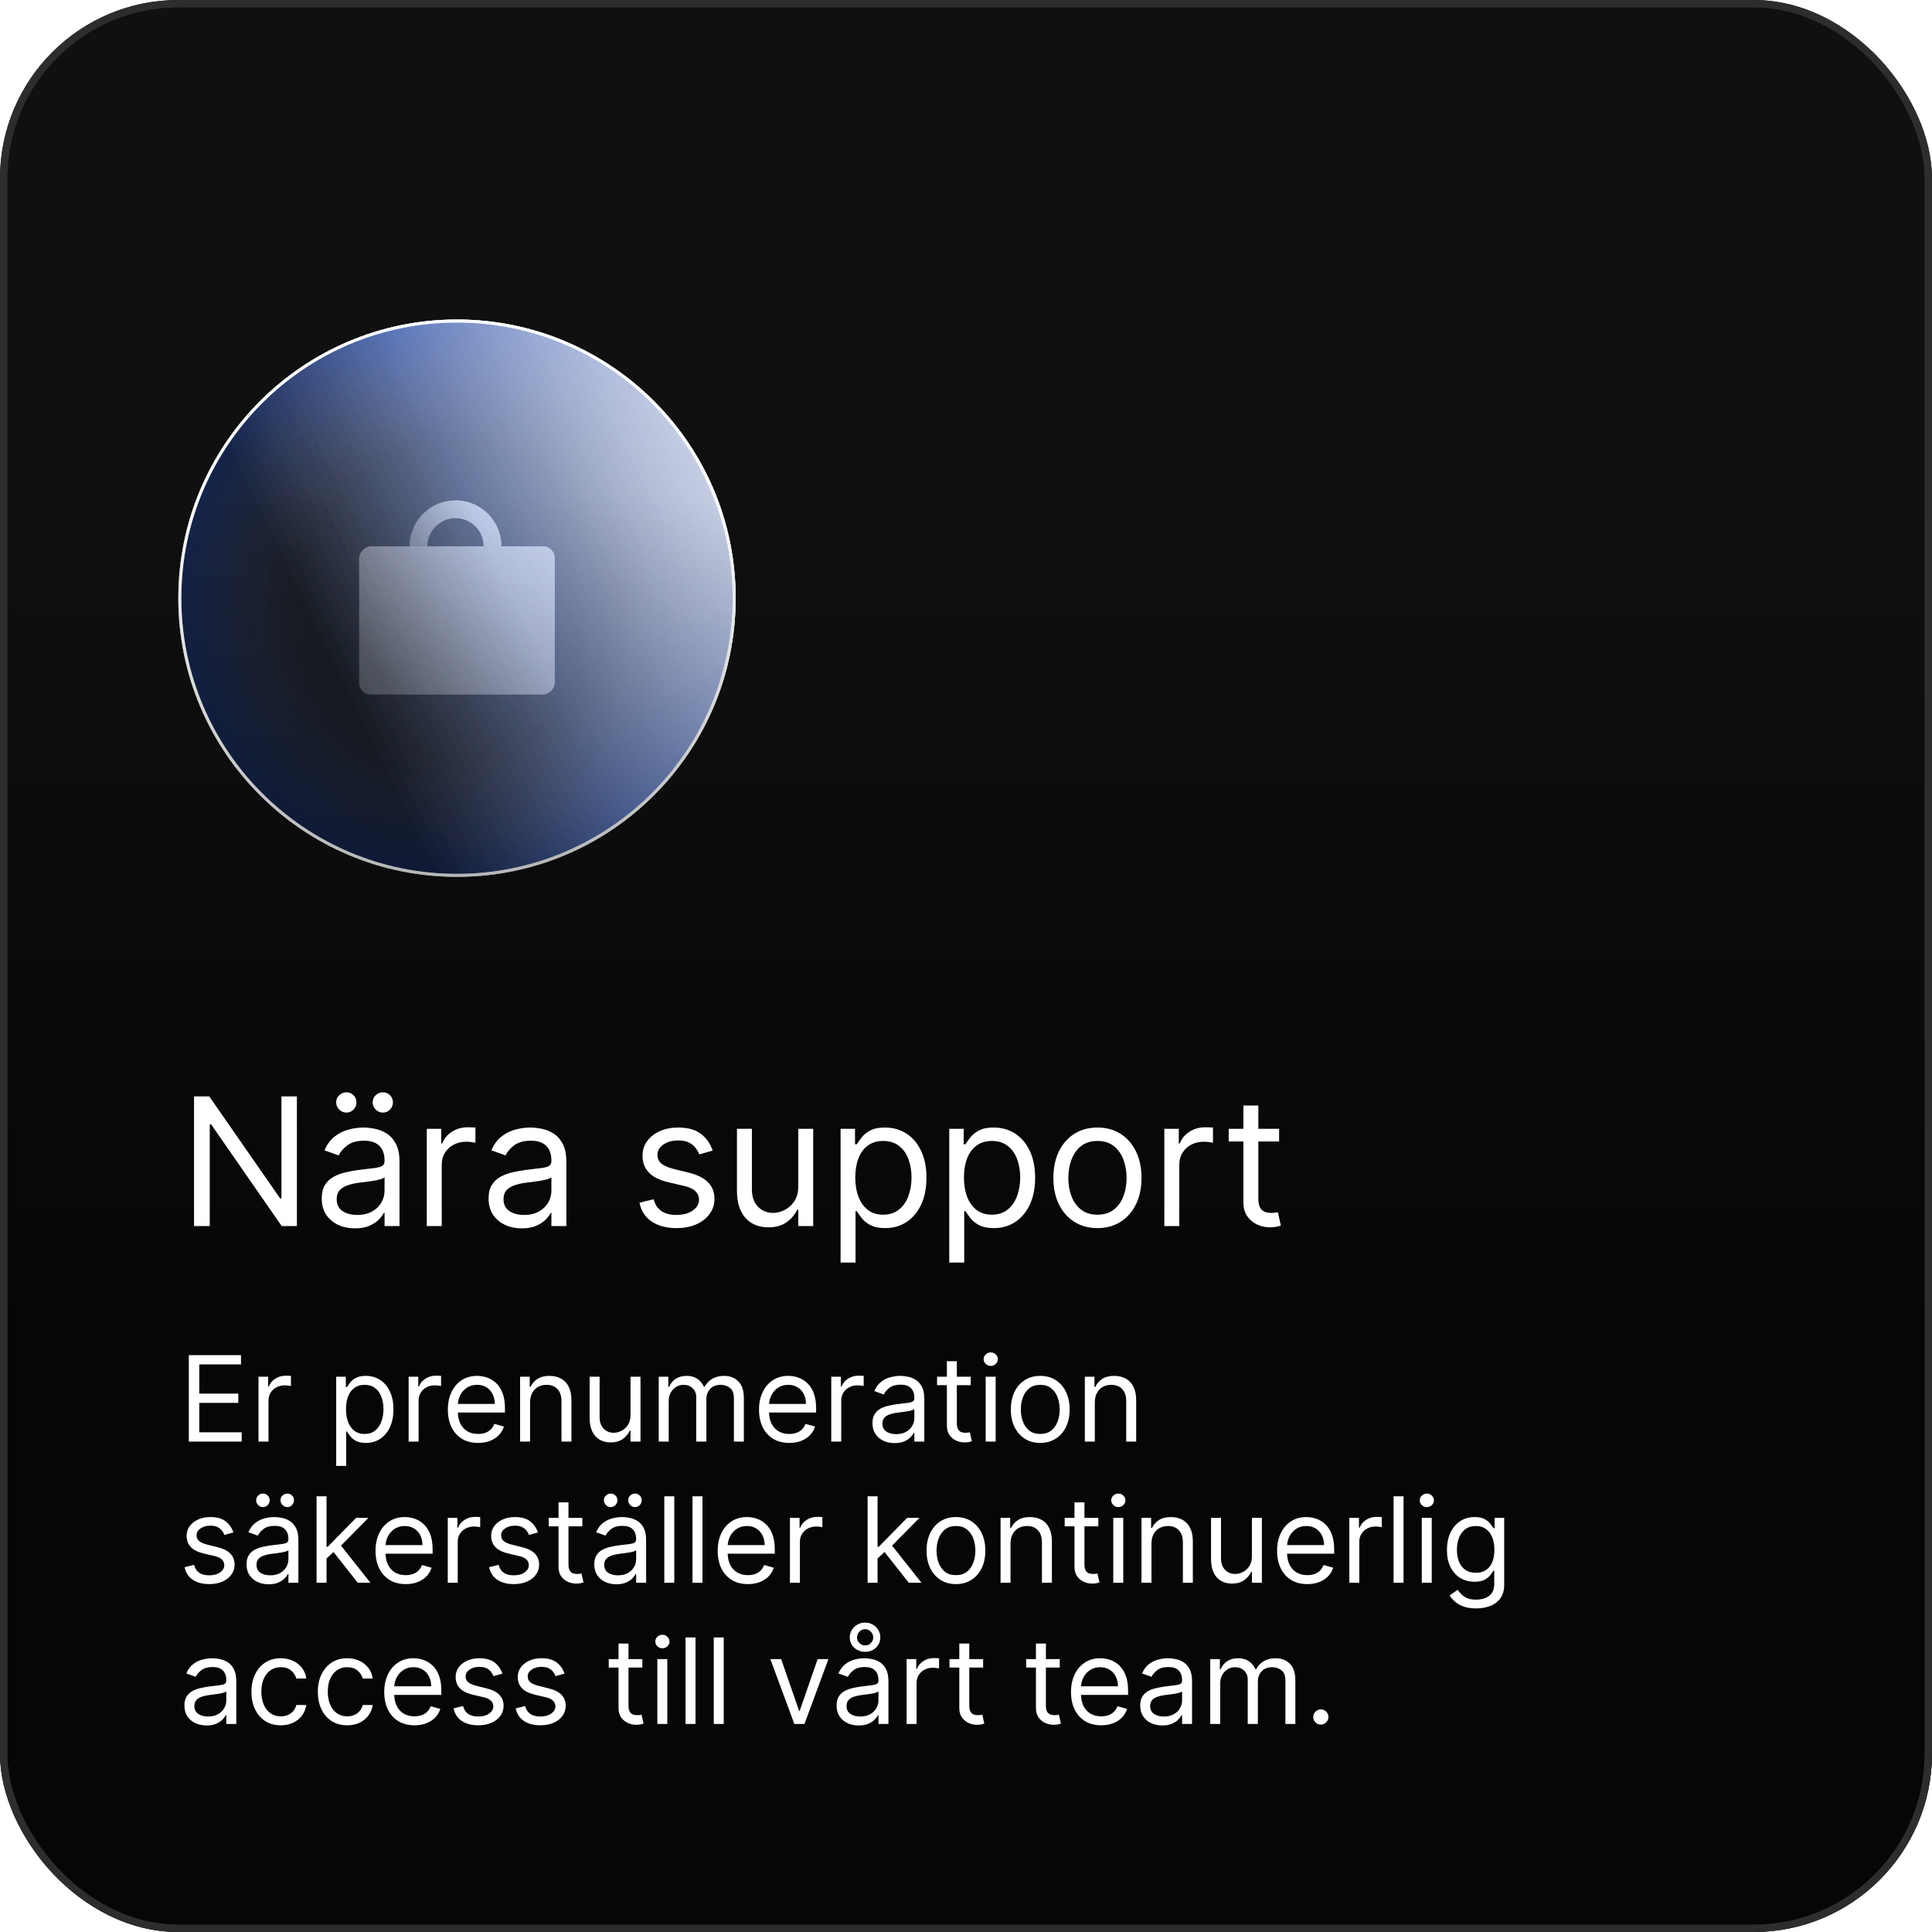<?xml version="1.0" encoding="UTF-8" standalone="no"?>
<svg width="260" height="260" viewBox="0 0 260 260" fill="none" xmlns="http://www.w3.org/2000/svg">
<g clip-path="url(#clip0_202_326)">
<rect width="260" height="260" rx="24" fill="#101010"/>
<rect x="74.665" y="73.519" width="19.947" height="26.33" rx="1.596" transform="rotate(90 74.665 73.519)" fill="url(#paint0_linear_202_326)"/>
<path d="M55.117 73.519L55.125 73.2C55.291 69.933 57.992 67.335 61.3 67.335L61.619 67.343C64.781 67.503 67.316 70.039 67.476 73.2L67.484 73.519L65.091 73.519C65.091 71.426 63.394 69.729 61.3 69.729C59.208 69.729 57.511 71.426 57.511 73.519L55.117 73.519Z" fill="url(#paint1_linear_202_326)"/>
<circle cx="61.5" cy="80.5" r="37.5" fill="url(#paint2_radial_202_326)"/>
<circle cx="61.5" cy="80.5" r="37.5" fill="url(#paint3_linear_202_326)"/>
<circle cx="61.5" cy="80.5" r="37.5" fill="url(#paint4_linear_202_326)"/>
<circle cx="61.5" cy="80.5" r="37.5" fill="url(#paint5_linear_202_326)"/>
<g filter="url(#filter0_f_202_326)">
<circle cx="61.5" cy="80.5" r="37.3" stroke="white" stroke-width="0.399"/>
</g>
<rect x="74.665" y="73.519" width="19.947" height="26.33" rx="1.596" transform="rotate(90 74.665 73.519)" fill="url(#paint6_linear_202_326)"/>
<path d="M55.117 73.519L55.125 73.2C55.291 69.933 57.992 67.335 61.3 67.335L61.619 67.343C64.781 67.503 67.316 70.039 67.476 73.2L67.484 73.519L65.091 73.519C65.091 71.426 63.394 69.729 61.3 69.729C59.208 69.729 57.511 71.426 57.511 73.519L55.117 73.519Z" fill="url(#paint7_linear_202_326)"/>
<circle cx="61.5" cy="80.5" r="37.5" fill="url(#paint8_radial_202_326)"/>
<circle cx="61.5" cy="80.5" r="37.5" fill="url(#paint9_linear_202_326)"/>
<circle cx="61.5" cy="80.5" r="37.5" fill="url(#paint10_linear_202_326)"/>
<circle cx="61.5" cy="80.5" r="37.5" fill="url(#paint11_linear_202_326)"/>
<g filter="url(#filter1_f_202_326)">
<circle cx="61.5" cy="80.5" r="37.3" stroke="white" stroke-width="0.399"/>
</g>
<rect width="260" height="260" fill="url(#paint12_linear_202_326)" fill-opacity="0.9"/>
<path d="M39.955 147.545V165H37.909L28.398 151.295H28.227V165H26.114V147.545H28.159L37.705 161.284H37.875V147.545H39.955ZM47.764 165.307C46.934 165.307 46.181 165.151 45.505 164.838C44.829 164.52 44.292 164.062 43.894 163.466C43.496 162.864 43.298 162.136 43.298 161.284C43.298 160.534 43.445 159.926 43.741 159.46C44.036 158.989 44.431 158.619 44.925 158.352C45.42 158.085 45.965 157.886 46.562 157.756C47.164 157.619 47.769 157.511 48.377 157.432C49.173 157.33 49.818 157.253 50.312 157.202C50.812 157.145 51.175 157.051 51.403 156.92C51.636 156.79 51.752 156.562 51.752 156.239V156.17C51.752 155.33 51.522 154.676 51.062 154.21C50.607 153.744 49.917 153.511 48.991 153.511C48.031 153.511 47.278 153.722 46.732 154.142C46.187 154.562 45.803 155.011 45.582 155.489L43.673 154.807C44.014 154.011 44.468 153.392 45.036 152.949C45.61 152.5 46.235 152.187 46.911 152.011C47.593 151.83 48.264 151.739 48.923 151.739C49.343 151.739 49.826 151.79 50.371 151.892C50.923 151.989 51.454 152.19 51.965 152.497C52.482 152.804 52.911 153.267 53.252 153.886C53.593 154.506 53.764 155.335 53.764 156.375V165H51.752V163.227H51.65C51.514 163.511 51.286 163.815 50.968 164.139C50.65 164.463 50.227 164.739 49.698 164.966C49.17 165.193 48.525 165.307 47.764 165.307ZM48.07 163.5C48.866 163.5 49.536 163.344 50.082 163.031C50.633 162.719 51.048 162.315 51.326 161.821C51.61 161.327 51.752 160.807 51.752 160.261V158.42C51.667 158.523 51.479 158.616 51.19 158.702C50.906 158.781 50.576 158.852 50.201 158.915C49.832 158.972 49.471 159.023 49.119 159.068C48.772 159.108 48.491 159.142 48.275 159.17C47.752 159.239 47.264 159.349 46.809 159.503C46.36 159.651 45.996 159.875 45.718 160.176C45.445 160.472 45.309 160.875 45.309 161.386C45.309 162.085 45.568 162.614 46.084 162.972C46.607 163.324 47.269 163.5 48.07 163.5ZM46.604 149.727C46.246 149.727 45.928 149.591 45.65 149.318C45.377 149.04 45.241 148.722 45.241 148.364C45.241 147.972 45.377 147.648 45.65 147.392C45.928 147.131 46.246 147 46.604 147C46.996 147 47.32 147.131 47.576 147.392C47.837 147.648 47.968 147.972 47.968 148.364C47.968 148.722 47.837 149.04 47.576 149.318C47.32 149.591 46.996 149.727 46.604 149.727ZM51.514 149.727C51.156 149.727 50.837 149.591 50.559 149.318C50.286 149.04 50.15 148.722 50.15 148.364C50.15 147.972 50.286 147.648 50.559 147.392C50.837 147.131 51.156 147 51.514 147C51.906 147 52.229 147.131 52.485 147.392C52.746 147.648 52.877 147.972 52.877 148.364C52.877 148.722 52.746 149.04 52.485 149.318C52.229 149.591 51.906 149.727 51.514 149.727ZM57.435 165V151.909H59.378V153.886H59.514C59.753 153.239 60.185 152.713 60.81 152.31C61.435 151.906 62.139 151.705 62.923 151.705C63.071 151.705 63.256 151.707 63.477 151.713C63.699 151.719 63.867 151.727 63.98 151.739V153.784C63.912 153.767 63.756 153.741 63.511 153.707C63.273 153.668 63.02 153.648 62.753 153.648C62.117 153.648 61.548 153.781 61.048 154.048C60.554 154.31 60.162 154.673 59.872 155.139C59.588 155.599 59.446 156.125 59.446 156.716V165H57.435ZM70.217 165.307C69.387 165.307 68.634 165.151 67.958 164.838C67.282 164.52 66.745 164.062 66.347 163.466C65.95 162.864 65.751 162.136 65.751 161.284C65.751 160.534 65.898 159.926 66.194 159.46C66.489 158.989 66.884 158.619 67.379 158.352C67.873 158.085 68.418 157.886 69.015 157.756C69.617 157.619 70.222 157.511 70.83 157.432C71.626 157.33 72.271 157.253 72.765 157.202C73.265 157.145 73.629 157.051 73.856 156.92C74.089 156.79 74.205 156.562 74.205 156.239V156.17C74.205 155.33 73.975 154.676 73.515 154.21C73.06 153.744 72.37 153.511 71.444 153.511C70.484 153.511 69.731 153.722 69.185 154.142C68.64 154.562 68.256 155.011 68.035 155.489L66.126 154.807C66.467 154.011 66.921 153.392 67.489 152.949C68.063 152.5 68.688 152.187 69.364 152.011C70.046 151.83 70.717 151.739 71.376 151.739C71.796 151.739 72.279 151.79 72.825 151.892C73.376 151.989 73.907 152.19 74.418 152.497C74.935 152.804 75.364 153.267 75.705 153.886C76.046 154.506 76.217 155.335 76.217 156.375V165H74.205V163.227H74.103C73.967 163.511 73.739 163.815 73.421 164.139C73.103 164.463 72.68 164.739 72.151 164.966C71.623 165.193 70.978 165.307 70.217 165.307ZM70.523 163.5C71.319 163.5 71.989 163.344 72.535 163.031C73.086 162.719 73.501 162.315 73.779 161.821C74.063 161.327 74.205 160.807 74.205 160.261V158.42C74.12 158.523 73.933 158.616 73.643 158.702C73.359 158.781 73.029 158.852 72.654 158.915C72.285 158.972 71.924 159.023 71.572 159.068C71.225 159.108 70.944 159.142 70.728 159.17C70.205 159.239 69.717 159.349 69.262 159.503C68.813 159.651 68.45 159.875 68.171 160.176C67.898 160.472 67.762 160.875 67.762 161.386C67.762 162.085 68.021 162.614 68.538 162.972C69.06 163.324 69.722 163.5 70.523 163.5ZM95.91 154.841L94.104 155.352C93.99 155.051 93.822 154.759 93.601 154.474C93.385 154.185 93.09 153.946 92.715 153.759C92.34 153.571 91.859 153.477 91.274 153.477C90.473 153.477 89.805 153.662 89.271 154.031C88.743 154.395 88.479 154.858 88.479 155.42C88.479 155.92 88.66 156.315 89.024 156.605C89.388 156.895 89.956 157.136 90.729 157.33L92.672 157.807C93.842 158.091 94.715 158.526 95.288 159.111C95.862 159.69 96.149 160.437 96.149 161.352C96.149 162.102 95.933 162.773 95.501 163.364C95.075 163.955 94.479 164.42 93.712 164.761C92.945 165.102 92.053 165.273 91.035 165.273C89.7 165.273 88.595 164.983 87.72 164.403C86.845 163.824 86.291 162.977 86.058 161.864L87.967 161.386C88.149 162.091 88.493 162.619 88.999 162.972C89.51 163.324 90.178 163.5 91.001 163.5C91.939 163.5 92.683 163.301 93.234 162.903C93.791 162.5 94.07 162.017 94.07 161.455C94.07 161 93.91 160.619 93.592 160.312C93.274 160 92.785 159.767 92.126 159.614L89.945 159.102C88.746 158.818 87.865 158.378 87.303 157.781C86.746 157.179 86.467 156.426 86.467 155.523C86.467 154.784 86.675 154.131 87.09 153.562C87.51 152.994 88.081 152.548 88.803 152.224C89.53 151.901 90.354 151.739 91.274 151.739C92.57 151.739 93.587 152.023 94.325 152.591C95.07 153.159 95.598 153.909 95.91 154.841ZM107.427 159.648V151.909H109.438V165H107.427V162.784H107.29C106.984 163.449 106.506 164.014 105.859 164.48C105.211 164.94 104.393 165.17 103.404 165.17C102.586 165.17 101.859 164.991 101.222 164.634C100.586 164.27 100.086 163.724 99.722 162.997C99.359 162.264 99.177 161.341 99.177 160.227V151.909H101.188V160.091C101.188 161.045 101.455 161.807 101.989 162.375C102.529 162.943 103.217 163.227 104.052 163.227C104.552 163.227 105.06 163.099 105.577 162.844C106.1 162.588 106.538 162.196 106.89 161.668C107.248 161.139 107.427 160.466 107.427 159.648ZM113.122 169.909V151.909H115.065V153.989H115.304C115.452 153.761 115.656 153.472 115.918 153.119C116.185 152.761 116.565 152.443 117.06 152.165C117.56 151.881 118.236 151.739 119.088 151.739C120.19 151.739 121.162 152.014 122.003 152.565C122.844 153.116 123.5 153.898 123.972 154.909C124.443 155.92 124.679 157.114 124.679 158.489C124.679 159.875 124.443 161.077 123.972 162.094C123.5 163.105 122.847 163.889 122.011 164.446C121.176 164.997 120.213 165.273 119.122 165.273C118.281 165.273 117.608 165.134 117.102 164.855C116.597 164.571 116.207 164.25 115.935 163.892C115.662 163.528 115.452 163.227 115.304 162.989H115.134V169.909H113.122ZM115.099 158.455C115.099 159.443 115.244 160.315 115.534 161.071C115.824 161.821 116.247 162.409 116.804 162.835C117.361 163.256 118.043 163.466 118.849 163.466C119.69 163.466 120.392 163.244 120.955 162.801C121.523 162.352 121.949 161.75 122.233 160.994C122.523 160.233 122.668 159.386 122.668 158.455C122.668 157.534 122.526 156.705 122.241 155.966C121.963 155.222 121.54 154.634 120.972 154.202C120.409 153.764 119.702 153.545 118.849 153.545C118.031 153.545 117.344 153.753 116.787 154.168C116.23 154.577 115.81 155.151 115.526 155.889C115.241 156.622 115.099 157.477 115.099 158.455ZM127.747 169.909V151.909H129.69V153.989H129.929C130.077 153.761 130.281 153.472 130.543 153.119C130.81 152.761 131.19 152.443 131.685 152.165C132.185 151.881 132.861 151.739 133.713 151.739C134.815 151.739 135.787 152.014 136.628 152.565C137.469 153.116 138.125 153.898 138.597 154.909C139.068 155.92 139.304 157.114 139.304 158.489C139.304 159.875 139.068 161.077 138.597 162.094C138.125 163.105 137.472 163.889 136.636 164.446C135.801 164.997 134.838 165.273 133.747 165.273C132.906 165.273 132.233 165.134 131.727 164.855C131.222 164.571 130.832 164.25 130.56 163.892C130.287 163.528 130.077 163.227 129.929 162.989H129.759V169.909H127.747ZM129.724 158.455C129.724 159.443 129.869 160.315 130.159 161.071C130.449 161.821 130.872 162.409 131.429 162.835C131.986 163.256 132.668 163.466 133.474 163.466C134.315 163.466 135.017 163.244 135.58 162.801C136.148 162.352 136.574 161.75 136.858 160.994C137.148 160.233 137.293 159.386 137.293 158.455C137.293 157.534 137.151 156.705 136.866 155.966C136.588 155.222 136.165 154.634 135.597 154.202C135.034 153.764 134.327 153.545 133.474 153.545C132.656 153.545 131.969 153.753 131.412 154.168C130.855 154.577 130.435 155.151 130.151 155.889C129.866 156.622 129.724 157.477 129.724 158.455ZM147.69 165.273C146.509 165.273 145.472 164.991 144.58 164.429C143.693 163.866 143 163.08 142.5 162.068C142.006 161.057 141.759 159.875 141.759 158.523C141.759 157.159 142.006 155.969 142.5 154.952C143 153.935 143.693 153.145 144.58 152.582C145.472 152.02 146.509 151.739 147.69 151.739C148.872 151.739 149.906 152.02 150.793 152.582C151.685 153.145 152.378 153.935 152.872 154.952C153.372 155.969 153.622 157.159 153.622 158.523C153.622 159.875 153.372 161.057 152.872 162.068C152.378 163.08 151.685 163.866 150.793 164.429C149.906 164.991 148.872 165.273 147.69 165.273ZM147.69 163.466C148.588 163.466 149.327 163.236 149.906 162.776C150.486 162.315 150.915 161.71 151.193 160.96C151.472 160.21 151.611 159.398 151.611 158.523C151.611 157.648 151.472 156.832 151.193 156.077C150.915 155.321 150.486 154.71 149.906 154.244C149.327 153.778 148.588 153.545 147.69 153.545C146.793 153.545 146.054 153.778 145.474 154.244C144.895 154.71 144.466 155.321 144.188 156.077C143.909 156.832 143.77 157.648 143.77 158.523C143.77 159.398 143.909 160.21 144.188 160.96C144.466 161.71 144.895 162.315 145.474 162.776C146.054 163.236 146.793 163.466 147.69 163.466ZM156.692 165V151.909H158.636V153.886H158.772C159.011 153.239 159.442 152.713 160.067 152.31C160.692 151.906 161.397 151.705 162.181 151.705C162.329 151.705 162.513 151.707 162.735 151.713C162.957 151.719 163.124 151.727 163.238 151.739V153.784C163.17 153.767 163.013 153.741 162.769 153.707C162.531 153.668 162.278 153.648 162.011 153.648C161.374 153.648 160.806 153.781 160.306 154.048C159.812 154.31 159.42 154.673 159.13 155.139C158.846 155.599 158.704 156.125 158.704 156.716V165H156.692ZM172.136 151.909V153.614H165.352V151.909H172.136ZM167.329 148.773H169.34V161.25C169.34 161.818 169.423 162.244 169.587 162.528C169.758 162.807 169.974 162.994 170.235 163.091C170.502 163.182 170.783 163.227 171.079 163.227C171.3 163.227 171.482 163.216 171.624 163.193C171.766 163.165 171.88 163.142 171.965 163.125L172.374 164.932C172.238 164.983 172.048 165.034 171.803 165.085C171.559 165.142 171.249 165.17 170.874 165.17C170.306 165.17 169.749 165.048 169.204 164.804C168.664 164.56 168.215 164.188 167.857 163.688C167.505 163.188 167.329 162.557 167.329 161.795V148.773Z" fill="white"/>
<path d="M25.409 194V182.364H32.432V183.614H26.818V187.545H32.068V188.795H26.818V192.75H32.523V194H25.409ZM34.79 194V185.273H36.085V186.591H36.176C36.335 186.159 36.623 185.809 37.04 185.54C37.456 185.271 37.926 185.136 38.449 185.136C38.547 185.136 38.67 185.138 38.818 185.142C38.966 185.146 39.078 185.152 39.153 185.159V186.523C39.108 186.511 39.004 186.494 38.841 186.472C38.682 186.445 38.513 186.432 38.335 186.432C37.911 186.432 37.532 186.521 37.199 186.699C36.869 186.873 36.608 187.116 36.415 187.426C36.225 187.733 36.131 188.083 36.131 188.477V194H34.79ZM45.243 197.273V185.273H46.538V186.659H46.697C46.796 186.508 46.932 186.314 47.106 186.08C47.285 185.841 47.538 185.629 47.868 185.443C48.201 185.254 48.652 185.159 49.22 185.159C49.955 185.159 50.603 185.343 51.163 185.71C51.724 186.078 52.161 186.598 52.476 187.273C52.79 187.947 52.947 188.742 52.947 189.659C52.947 190.583 52.79 191.384 52.476 192.062C52.161 192.737 51.726 193.259 51.169 193.631C50.612 193.998 49.97 194.182 49.243 194.182C48.682 194.182 48.233 194.089 47.896 193.903C47.559 193.714 47.3 193.5 47.118 193.261C46.936 193.019 46.796 192.818 46.697 192.659H46.584V197.273H45.243ZM46.561 189.636C46.561 190.295 46.658 190.877 46.851 191.381C47.044 191.881 47.326 192.273 47.697 192.557C48.069 192.837 48.523 192.977 49.061 192.977C49.622 192.977 50.09 192.83 50.465 192.534C50.843 192.235 51.127 191.833 51.317 191.33C51.51 190.822 51.606 190.258 51.606 189.636C51.606 189.023 51.512 188.47 51.322 187.977C51.137 187.481 50.855 187.089 50.476 186.801C50.101 186.509 49.629 186.364 49.061 186.364C48.516 186.364 48.057 186.502 47.686 186.778C47.315 187.051 47.035 187.434 46.845 187.926C46.656 188.415 46.561 188.985 46.561 189.636ZM54.993 194V185.273H56.288V186.591H56.379C56.538 186.159 56.826 185.809 57.243 185.54C57.66 185.271 58.129 185.136 58.652 185.136C58.751 185.136 58.874 185.138 59.021 185.142C59.169 185.146 59.281 185.152 59.356 185.159V186.523C59.311 186.511 59.207 186.494 59.044 186.472C58.885 186.445 58.716 186.432 58.538 186.432C58.114 186.432 57.735 186.521 57.402 186.699C57.072 186.873 56.811 187.116 56.618 187.426C56.428 187.733 56.334 188.083 56.334 188.477V194H54.993ZM64.34 194.182C63.499 194.182 62.773 193.996 62.163 193.625C61.557 193.25 61.09 192.727 60.76 192.057C60.434 191.383 60.271 190.598 60.271 189.705C60.271 188.811 60.434 188.023 60.76 187.341C61.09 186.655 61.548 186.121 62.135 185.739C62.726 185.352 63.415 185.159 64.203 185.159C64.658 185.159 65.106 185.235 65.55 185.386C65.993 185.538 66.396 185.784 66.76 186.125C67.124 186.462 67.413 186.909 67.629 187.466C67.845 188.023 67.953 188.708 67.953 189.523V190.091H61.226V188.932H66.59C66.59 188.439 66.491 188 66.294 187.614C66.101 187.227 65.824 186.922 65.465 186.699C65.108 186.475 64.688 186.364 64.203 186.364C63.669 186.364 63.207 186.496 62.817 186.761C62.43 187.023 62.133 187.364 61.925 187.784C61.716 188.205 61.612 188.655 61.612 189.136V189.909C61.612 190.568 61.726 191.127 61.953 191.585C62.184 192.04 62.504 192.386 62.913 192.625C63.322 192.86 63.798 192.977 64.34 192.977C64.692 192.977 65.01 192.928 65.294 192.83C65.582 192.727 65.83 192.576 66.038 192.375C66.247 192.17 66.408 191.917 66.521 191.614L67.817 191.977C67.68 192.417 67.451 192.803 67.129 193.136C66.807 193.466 66.41 193.723 65.936 193.909C65.463 194.091 64.93 194.182 64.34 194.182ZM71.334 188.75V194H69.993V185.273H71.288V186.636H71.402C71.606 186.193 71.917 185.837 72.334 185.568C72.751 185.295 73.288 185.159 73.947 185.159C74.538 185.159 75.055 185.28 75.499 185.523C75.942 185.761 76.287 186.125 76.533 186.614C76.779 187.098 76.902 187.712 76.902 188.455V194H75.561V188.545C75.561 187.86 75.383 187.326 75.027 186.943C74.671 186.557 74.182 186.364 73.561 186.364C73.133 186.364 72.751 186.456 72.413 186.642C72.08 186.828 71.817 187.098 71.624 187.455C71.43 187.811 71.334 188.242 71.334 188.75ZM84.852 190.432V185.273H86.193V194H84.852V192.523H84.761C84.557 192.966 84.239 193.343 83.807 193.653C83.375 193.96 82.829 194.114 82.171 194.114C81.625 194.114 81.14 193.994 80.716 193.756C80.292 193.513 79.958 193.15 79.716 192.665C79.474 192.176 79.352 191.561 79.352 190.818V185.273H80.693V190.727C80.693 191.364 80.871 191.871 81.227 192.25C81.587 192.629 82.046 192.818 82.602 192.818C82.936 192.818 83.275 192.733 83.619 192.562C83.968 192.392 84.26 192.131 84.494 191.778C84.733 191.426 84.852 190.977 84.852 190.432ZM88.649 194V185.273H89.945V186.636H90.058C90.24 186.17 90.534 185.809 90.939 185.551C91.344 185.29 91.831 185.159 92.399 185.159C92.975 185.159 93.454 185.29 93.837 185.551C94.223 185.809 94.524 186.17 94.74 186.636H94.831C95.055 186.186 95.39 185.828 95.837 185.562C96.284 185.294 96.82 185.159 97.445 185.159C98.225 185.159 98.863 185.403 99.359 185.892C99.856 186.377 100.104 187.133 100.104 188.159V194H98.763V188.159C98.763 187.515 98.587 187.055 98.234 186.778C97.882 186.502 97.467 186.364 96.99 186.364C96.376 186.364 95.901 186.549 95.564 186.92C95.227 187.288 95.058 187.754 95.058 188.318V194H93.695V188.023C93.695 187.527 93.534 187.127 93.212 186.824C92.89 186.517 92.475 186.364 91.967 186.364C91.619 186.364 91.293 186.456 90.99 186.642C90.691 186.828 90.448 187.085 90.263 187.415C90.081 187.741 89.99 188.117 89.99 188.545V194H88.649ZM106.214 194.182C105.374 194.182 104.648 193.996 104.038 193.625C103.432 193.25 102.964 192.727 102.635 192.057C102.309 191.383 102.146 190.598 102.146 189.705C102.146 188.811 102.309 188.023 102.635 187.341C102.964 186.655 103.423 186.121 104.01 185.739C104.601 185.352 105.29 185.159 106.078 185.159C106.533 185.159 106.982 185.235 107.425 185.386C107.868 185.538 108.271 185.784 108.635 186.125C108.999 186.462 109.288 186.909 109.504 187.466C109.72 188.023 109.828 188.708 109.828 189.523V190.091H103.101V188.932H108.464C108.464 188.439 108.366 188 108.169 187.614C107.976 187.227 107.699 186.922 107.339 186.699C106.983 186.475 106.563 186.364 106.078 186.364C105.544 186.364 105.082 186.496 104.692 186.761C104.305 187.023 104.008 187.364 103.8 187.784C103.591 188.205 103.487 188.655 103.487 189.136V189.909C103.487 190.568 103.601 191.127 103.828 191.585C104.059 192.04 104.379 192.386 104.788 192.625C105.197 192.86 105.673 192.977 106.214 192.977C106.567 192.977 106.885 192.928 107.169 192.83C107.457 192.727 107.705 192.576 107.913 192.375C108.122 192.17 108.283 191.917 108.396 191.614L109.692 191.977C109.555 192.417 109.326 192.803 109.004 193.136C108.682 193.466 108.285 193.723 107.811 193.909C107.338 194.091 106.805 194.182 106.214 194.182ZM111.868 194V185.273H113.163V186.591H113.254C113.413 186.159 113.701 185.809 114.118 185.54C114.535 185.271 115.004 185.136 115.527 185.136C115.625 185.136 115.749 185.138 115.896 185.142C116.044 185.146 116.156 185.152 116.232 185.159V186.523C116.186 186.511 116.082 186.494 115.919 186.472C115.76 186.445 115.591 186.432 115.413 186.432C114.989 186.432 114.61 186.521 114.277 186.699C113.947 186.873 113.686 187.116 113.493 187.426C113.304 187.733 113.209 188.083 113.209 188.477V194H111.868ZM120.389 194.205C119.836 194.205 119.334 194.1 118.884 193.892C118.433 193.68 118.075 193.375 117.81 192.977C117.545 192.576 117.412 192.091 117.412 191.523C117.412 191.023 117.51 190.617 117.707 190.307C117.904 189.992 118.168 189.746 118.497 189.568C118.827 189.39 119.19 189.258 119.588 189.17C119.99 189.08 120.393 189.008 120.798 188.955C121.329 188.886 121.759 188.835 122.088 188.801C122.421 188.763 122.664 188.701 122.815 188.614C122.971 188.527 123.048 188.375 123.048 188.159V188.114C123.048 187.553 122.895 187.117 122.588 186.807C122.285 186.496 121.825 186.341 121.207 186.341C120.567 186.341 120.065 186.481 119.702 186.761C119.338 187.042 119.082 187.341 118.935 187.659L117.662 187.205C117.889 186.674 118.192 186.261 118.571 185.966C118.954 185.667 119.37 185.458 119.821 185.341C120.276 185.22 120.723 185.159 121.162 185.159C121.442 185.159 121.764 185.193 122.128 185.261C122.495 185.326 122.849 185.46 123.19 185.665C123.535 185.869 123.821 186.178 124.048 186.591C124.276 187.004 124.389 187.557 124.389 188.25V194H123.048V192.818H122.98C122.889 193.008 122.738 193.21 122.526 193.426C122.313 193.642 122.031 193.826 121.679 193.977C121.327 194.129 120.897 194.205 120.389 194.205ZM120.594 193C121.124 193 121.571 192.896 121.935 192.688C122.302 192.479 122.579 192.21 122.764 191.881C122.954 191.551 123.048 191.205 123.048 190.841V189.614C122.991 189.682 122.866 189.744 122.673 189.801C122.484 189.854 122.264 189.902 122.014 189.943C121.768 189.981 121.527 190.015 121.293 190.045C121.062 190.072 120.874 190.095 120.73 190.114C120.382 190.159 120.056 190.233 119.753 190.335C119.454 190.434 119.211 190.583 119.026 190.784C118.844 190.981 118.753 191.25 118.753 191.591C118.753 192.057 118.925 192.409 119.27 192.648C119.618 192.883 120.06 193 120.594 193ZM130.632 185.273V186.409H126.109V185.273H130.632ZM127.428 183.182H128.768V191.5C128.768 191.879 128.823 192.163 128.933 192.352C129.047 192.538 129.191 192.663 129.365 192.727C129.543 192.788 129.731 192.818 129.928 192.818C130.075 192.818 130.196 192.811 130.291 192.795C130.386 192.777 130.462 192.761 130.518 192.75L130.791 193.955C130.7 193.989 130.573 194.023 130.411 194.057C130.248 194.095 130.041 194.114 129.791 194.114C129.412 194.114 129.041 194.032 128.678 193.869C128.318 193.706 128.018 193.458 127.78 193.125C127.545 192.792 127.428 192.371 127.428 191.864V183.182ZM132.649 194V185.273H133.99V194H132.649ZM133.331 183.818C133.07 183.818 132.844 183.729 132.655 183.551C132.469 183.373 132.376 183.159 132.376 182.909C132.376 182.659 132.469 182.445 132.655 182.267C132.844 182.089 133.07 182 133.331 182C133.592 182 133.816 182.089 134.001 182.267C134.191 182.445 134.286 182.659 134.286 182.909C134.286 183.159 134.191 183.373 134.001 183.551C133.816 183.729 133.592 183.818 133.331 183.818ZM139.991 194.182C139.204 194.182 138.512 193.994 137.918 193.619C137.327 193.244 136.865 192.72 136.531 192.045C136.202 191.371 136.037 190.583 136.037 189.682C136.037 188.773 136.202 187.979 136.531 187.301C136.865 186.623 137.327 186.097 137.918 185.722C138.512 185.347 139.204 185.159 139.991 185.159C140.779 185.159 141.469 185.347 142.06 185.722C142.654 186.097 143.116 186.623 143.446 187.301C143.779 187.979 143.946 188.773 143.946 189.682C143.946 190.583 143.779 191.371 143.446 192.045C143.116 192.72 142.654 193.244 142.06 193.619C141.469 193.994 140.779 194.182 139.991 194.182ZM139.991 192.977C140.59 192.977 141.082 192.824 141.469 192.517C141.855 192.21 142.141 191.807 142.327 191.307C142.512 190.807 142.605 190.265 142.605 189.682C142.605 189.098 142.512 188.555 142.327 188.051C142.141 187.547 141.855 187.14 141.469 186.83C141.082 186.519 140.59 186.364 139.991 186.364C139.393 186.364 138.901 186.519 138.514 186.83C138.128 187.14 137.842 187.547 137.656 188.051C137.471 188.555 137.378 189.098 137.378 189.682C137.378 190.265 137.471 190.807 137.656 191.307C137.842 191.807 138.128 192.21 138.514 192.517C138.901 192.824 139.393 192.977 139.991 192.977ZM147.334 188.75V194H145.993V185.273H147.288V186.636H147.402C147.607 186.193 147.917 185.837 148.334 185.568C148.75 185.295 149.288 185.159 149.947 185.159C150.538 185.159 151.055 185.28 151.499 185.523C151.942 185.761 152.286 186.125 152.533 186.614C152.779 187.098 152.902 187.712 152.902 188.455V194H151.561V188.545C151.561 187.86 151.383 187.326 151.027 186.943C150.671 186.557 150.182 186.364 149.561 186.364C149.133 186.364 148.75 186.456 148.413 186.642C148.08 186.828 147.817 187.098 147.624 187.455C147.43 187.811 147.334 188.242 147.334 188.75ZM31.409 206.227L30.204 206.568C30.129 206.367 30.017 206.172 29.869 205.983C29.725 205.79 29.528 205.631 29.278 205.506C29.028 205.381 28.708 205.318 28.318 205.318C27.784 205.318 27.339 205.441 26.983 205.688C26.631 205.93 26.454 206.239 26.454 206.614C26.454 206.947 26.576 207.21 26.818 207.403C27.061 207.597 27.439 207.758 27.954 207.886L29.25 208.205C30.03 208.394 30.612 208.684 30.994 209.074C31.377 209.46 31.568 209.958 31.568 210.568C31.568 211.068 31.424 211.515 31.136 211.909C30.852 212.303 30.454 212.614 29.943 212.841C29.432 213.068 28.837 213.182 28.159 213.182C27.269 213.182 26.532 212.989 25.949 212.602C25.366 212.216 24.996 211.652 24.841 210.909L26.114 210.591C26.235 211.061 26.464 211.413 26.801 211.648C27.142 211.883 27.587 212 28.136 212C28.761 212 29.258 211.867 29.625 211.602C29.996 211.333 30.182 211.011 30.182 210.636C30.182 210.333 30.076 210.08 29.864 209.875C29.651 209.667 29.326 209.511 28.886 209.409L27.432 209.068C26.633 208.879 26.046 208.585 25.671 208.188C25.299 207.786 25.114 207.284 25.114 206.682C25.114 206.189 25.252 205.754 25.528 205.375C25.809 204.996 26.189 204.699 26.671 204.483C27.155 204.267 27.704 204.159 28.318 204.159C29.182 204.159 29.86 204.348 30.352 204.727C30.849 205.106 31.201 205.606 31.409 206.227ZM36.155 213.205C35.602 213.205 35.1 213.1 34.649 212.892C34.198 212.68 33.84 212.375 33.575 211.977C33.31 211.576 33.178 211.091 33.178 210.523C33.178 210.023 33.276 209.617 33.473 209.307C33.67 208.992 33.933 208.746 34.263 208.568C34.592 208.39 34.956 208.258 35.354 208.17C35.755 208.08 36.159 208.008 36.564 207.955C37.094 207.886 37.524 207.835 37.854 207.801C38.187 207.763 38.429 207.701 38.581 207.614C38.736 207.527 38.814 207.375 38.814 207.159V207.114C38.814 206.553 38.66 206.117 38.354 205.807C38.051 205.496 37.59 205.341 36.973 205.341C36.333 205.341 35.831 205.481 35.467 205.761C35.104 206.042 34.848 206.341 34.7 206.659L33.428 206.205C33.655 205.674 33.958 205.261 34.337 204.966C34.719 204.667 35.136 204.458 35.587 204.341C36.041 204.22 36.488 204.159 36.928 204.159C37.208 204.159 37.53 204.193 37.894 204.261C38.261 204.326 38.615 204.46 38.956 204.665C39.301 204.869 39.587 205.178 39.814 205.591C40.041 206.004 40.155 206.557 40.155 207.25V213H38.814V211.818H38.746C38.655 212.008 38.503 212.21 38.291 212.426C38.079 212.642 37.797 212.826 37.445 212.977C37.092 213.129 36.662 213.205 36.155 213.205ZM36.359 212C36.89 212 37.337 211.896 37.7 211.688C38.068 211.479 38.344 211.21 38.53 210.881C38.719 210.551 38.814 210.205 38.814 209.841V208.614C38.757 208.682 38.632 208.744 38.439 208.801C38.249 208.854 38.03 208.902 37.78 208.943C37.534 208.981 37.293 209.015 37.058 209.045C36.827 209.072 36.64 209.095 36.496 209.114C36.147 209.159 35.822 209.233 35.519 209.335C35.219 209.434 34.977 209.583 34.791 209.784C34.609 209.981 34.519 210.25 34.519 210.591C34.519 211.057 34.691 211.409 35.035 211.648C35.384 211.883 35.825 212 36.359 212ZM35.382 202.818C35.144 202.818 34.931 202.727 34.746 202.545C34.564 202.36 34.473 202.148 34.473 201.909C34.473 201.648 34.564 201.432 34.746 201.261C34.931 201.087 35.144 201 35.382 201C35.644 201 35.859 201.087 36.03 201.261C36.204 201.432 36.291 201.648 36.291 201.909C36.291 202.148 36.204 202.36 36.03 202.545C35.859 202.727 35.644 202.818 35.382 202.818ZM38.655 202.818C38.416 202.818 38.204 202.727 38.019 202.545C37.837 202.36 37.746 202.148 37.746 201.909C37.746 201.648 37.837 201.432 38.019 201.261C38.204 201.087 38.416 201 38.655 201C38.916 201 39.132 201.087 39.303 201.261C39.477 201.432 39.564 201.648 39.564 201.909C39.564 202.148 39.477 202.36 39.303 202.545C39.132 202.727 38.916 202.818 38.655 202.818ZM43.852 209.818L43.83 208.159H44.102L47.92 204.273H49.58L45.511 208.386H45.398L43.852 209.818ZM42.602 213V201.364H43.943V213H42.602ZM48.148 213L44.739 208.682L45.693 207.75L49.852 213H48.148ZM54.605 213.182C53.764 213.182 53.039 212.996 52.429 212.625C51.823 212.25 51.355 211.727 51.026 211.057C50.7 210.383 50.537 209.598 50.537 208.705C50.537 207.811 50.7 207.023 51.026 206.341C51.355 205.655 51.813 205.121 52.401 204.739C52.992 204.352 53.681 204.159 54.469 204.159C54.923 204.159 55.372 204.235 55.815 204.386C56.258 204.538 56.662 204.784 57.026 205.125C57.389 205.462 57.679 205.909 57.895 206.466C58.111 207.023 58.219 207.708 58.219 208.523V209.091H51.492V207.932H56.855C56.855 207.439 56.757 207 56.56 206.614C56.367 206.227 56.09 205.922 55.73 205.699C55.374 205.475 54.954 205.364 54.469 205.364C53.935 205.364 53.472 205.496 53.082 205.761C52.696 206.023 52.399 206.364 52.19 206.784C51.982 207.205 51.878 207.655 51.878 208.136V208.909C51.878 209.568 51.992 210.127 52.219 210.585C52.45 211.04 52.77 211.386 53.179 211.625C53.588 211.86 54.063 211.977 54.605 211.977C54.957 211.977 55.276 211.928 55.56 211.83C55.847 211.727 56.096 211.576 56.304 211.375C56.512 211.17 56.673 210.917 56.787 210.614L58.082 210.977C57.946 211.417 57.717 211.803 57.395 212.136C57.073 212.466 56.675 212.723 56.202 212.909C55.728 213.091 55.196 213.182 54.605 213.182ZM60.258 213V204.273H61.554V205.591H61.645C61.804 205.159 62.092 204.809 62.508 204.54C62.925 204.271 63.395 204.136 63.918 204.136C64.016 204.136 64.139 204.138 64.287 204.142C64.435 204.146 64.546 204.152 64.622 204.159V205.523C64.577 205.511 64.472 205.494 64.31 205.472C64.151 205.445 63.982 205.432 63.804 205.432C63.38 205.432 63.001 205.521 62.668 205.699C62.338 205.873 62.077 206.116 61.883 206.426C61.694 206.733 61.599 207.083 61.599 207.477V213H60.258ZM72.394 206.227L71.189 206.568C71.113 206.367 71.001 206.172 70.854 205.983C70.71 205.79 70.513 205.631 70.263 205.506C70.013 205.381 69.693 205.318 69.303 205.318C68.769 205.318 68.323 205.441 67.967 205.688C67.615 205.93 67.439 206.239 67.439 206.614C67.439 206.947 67.56 207.21 67.803 207.403C68.045 207.597 68.424 207.758 68.939 207.886L70.234 208.205C71.015 208.394 71.596 208.684 71.979 209.074C72.361 209.46 72.553 209.958 72.553 210.568C72.553 211.068 72.409 211.515 72.121 211.909C71.837 212.303 71.439 212.614 70.928 212.841C70.416 213.068 69.822 213.182 69.144 213.182C68.253 213.182 67.517 212.989 66.933 212.602C66.35 212.216 65.981 211.652 65.825 210.909L67.098 210.591C67.219 211.061 67.448 211.413 67.785 211.648C68.126 211.883 68.572 212 69.121 212C69.746 212 70.242 211.867 70.609 211.602C70.981 211.333 71.166 211.011 71.166 210.636C71.166 210.333 71.06 210.08 70.848 209.875C70.636 209.667 70.31 209.511 69.871 209.409L68.416 209.068C67.617 208.879 67.03 208.585 66.655 208.188C66.284 207.786 66.098 207.284 66.098 206.682C66.098 206.189 66.236 205.754 66.513 205.375C66.793 204.996 67.174 204.699 67.655 204.483C68.14 204.267 68.689 204.159 69.303 204.159C70.166 204.159 70.844 204.348 71.337 204.727C71.833 205.106 72.185 205.606 72.394 206.227ZM78.367 204.273V205.409H73.844V204.273H78.367ZM75.162 202.182H76.503V210.5C76.503 210.879 76.558 211.163 76.668 211.352C76.781 211.538 76.925 211.663 77.099 211.727C77.278 211.788 77.465 211.818 77.662 211.818C77.81 211.818 77.931 211.811 78.026 211.795C78.12 211.777 78.196 211.761 78.253 211.75L78.526 212.955C78.435 212.989 78.308 213.023 78.145 213.057C77.982 213.095 77.776 213.114 77.526 213.114C77.147 213.114 76.776 213.032 76.412 212.869C76.052 212.706 75.753 212.458 75.514 212.125C75.279 211.792 75.162 211.371 75.162 210.864V202.182ZM82.952 213.205C82.399 213.205 81.897 213.1 81.446 212.892C80.995 212.68 80.637 212.375 80.372 211.977C80.107 211.576 79.974 211.091 79.974 210.523C79.974 210.023 80.073 209.617 80.27 209.307C80.467 208.992 80.73 208.746 81.06 208.568C81.389 208.39 81.753 208.258 82.151 208.17C82.552 208.08 82.956 208.008 83.361 207.955C83.891 207.886 84.321 207.835 84.651 207.801C84.984 207.763 85.226 207.701 85.378 207.614C85.533 207.527 85.611 207.375 85.611 207.159V207.114C85.611 206.553 85.457 206.117 85.151 205.807C84.847 205.496 84.387 205.341 83.77 205.341C83.13 205.341 82.628 205.481 82.264 205.761C81.901 206.042 81.645 206.341 81.497 206.659L80.224 206.205C80.452 205.674 80.755 205.261 81.133 204.966C81.516 204.667 81.933 204.458 82.383 204.341C82.838 204.22 83.285 204.159 83.724 204.159C84.005 204.159 84.327 204.193 84.69 204.261C85.058 204.326 85.412 204.46 85.753 204.665C86.097 204.869 86.383 205.178 86.611 205.591C86.838 206.004 86.952 206.557 86.952 207.25V213H85.611V211.818H85.543C85.452 212.008 85.3 212.21 85.088 212.426C84.876 212.642 84.594 212.826 84.242 212.977C83.889 213.129 83.459 213.205 82.952 213.205ZM83.156 212C83.687 212 84.133 211.896 84.497 211.688C84.865 211.479 85.141 211.21 85.327 210.881C85.516 210.551 85.611 210.205 85.611 209.841V208.614C85.554 208.682 85.429 208.744 85.236 208.801C85.046 208.854 84.827 208.902 84.577 208.943C84.331 208.981 84.09 209.015 83.855 209.045C83.624 209.072 83.437 209.095 83.293 209.114C82.944 209.159 82.618 209.233 82.315 209.335C82.016 209.434 81.774 209.583 81.588 209.784C81.406 209.981 81.315 210.25 81.315 210.591C81.315 211.057 81.488 211.409 81.832 211.648C82.181 211.883 82.622 212 83.156 212ZM82.179 202.818C81.94 202.818 81.728 202.727 81.543 202.545C81.361 202.36 81.27 202.148 81.27 201.909C81.27 201.648 81.361 201.432 81.543 201.261C81.728 201.087 81.94 201 82.179 201C82.44 201 82.656 201.087 82.827 201.261C83.001 201.432 83.088 201.648 83.088 201.909C83.088 202.148 83.001 202.36 82.827 202.545C82.656 202.727 82.44 202.818 82.179 202.818ZM85.452 202.818C85.213 202.818 85.001 202.727 84.815 202.545C84.633 202.36 84.543 202.148 84.543 201.909C84.543 201.648 84.633 201.432 84.815 201.261C85.001 201.087 85.213 201 85.452 201C85.713 201 85.929 201.087 86.099 201.261C86.274 201.432 86.361 201.648 86.361 201.909C86.361 202.148 86.274 202.36 86.099 202.545C85.929 202.727 85.713 202.818 85.452 202.818ZM90.74 201.364V213H89.399V201.364H90.74ZM94.537 201.364V213H93.196V201.364H94.537ZM100.652 213.182C99.811 213.182 99.086 212.996 98.476 212.625C97.87 212.25 97.402 211.727 97.072 211.057C96.747 210.383 96.584 209.598 96.584 208.705C96.584 207.811 96.747 207.023 97.072 206.341C97.402 205.655 97.86 205.121 98.447 204.739C99.038 204.352 99.728 204.159 100.516 204.159C100.97 204.159 101.419 204.235 101.862 204.386C102.305 204.538 102.709 204.784 103.072 205.125C103.436 205.462 103.726 205.909 103.942 206.466C104.158 207.023 104.266 207.708 104.266 208.523V209.091H97.538V207.932H102.902C102.902 207.439 102.804 207 102.607 206.614C102.413 206.227 102.137 205.922 101.777 205.699C101.421 205.475 101 205.364 100.516 205.364C99.981 205.364 99.519 205.496 99.129 205.761C98.743 206.023 98.445 206.364 98.237 206.784C98.029 207.205 97.925 207.655 97.925 208.136V208.909C97.925 209.568 98.038 210.127 98.266 210.585C98.497 211.04 98.817 211.386 99.226 211.625C99.635 211.86 100.11 211.977 100.652 211.977C101.004 211.977 101.322 211.928 101.607 211.83C101.894 211.727 102.143 211.576 102.351 211.375C102.559 211.17 102.72 210.917 102.834 210.614L104.129 210.977C103.993 211.417 103.764 211.803 103.442 212.136C103.12 212.466 102.722 212.723 102.249 212.909C101.775 213.091 101.243 213.182 100.652 213.182ZM106.305 213V204.273H107.601V205.591H107.692C107.851 205.159 108.139 204.809 108.555 204.54C108.972 204.271 109.442 204.136 109.964 204.136C110.063 204.136 110.186 204.138 110.334 204.142C110.482 204.146 110.593 204.152 110.669 204.159V205.523C110.624 205.511 110.519 205.494 110.357 205.472C110.197 205.445 110.029 205.432 109.851 205.432C109.427 205.432 109.048 205.521 108.714 205.699C108.385 205.873 108.124 206.116 107.93 206.426C107.741 206.733 107.646 207.083 107.646 207.477V213H106.305ZM118.009 209.818L117.986 208.159H118.259L122.077 204.273H123.736L119.668 208.386H119.554L118.009 209.818ZM116.759 213V201.364H118.099V213H116.759ZM122.304 213L118.895 208.682L119.849 207.75L124.009 213H122.304ZM128.648 213.182C127.86 213.182 127.169 212.994 126.574 212.619C125.983 212.244 125.521 211.72 125.188 211.045C124.858 210.371 124.693 209.583 124.693 208.682C124.693 207.773 124.858 206.979 125.188 206.301C125.521 205.623 125.983 205.097 126.574 204.722C127.169 204.347 127.86 204.159 128.648 204.159C129.436 204.159 130.125 204.347 130.716 204.722C131.311 205.097 131.773 205.623 132.102 206.301C132.436 206.979 132.602 207.773 132.602 208.682C132.602 209.583 132.436 210.371 132.102 211.045C131.773 211.72 131.311 212.244 130.716 212.619C130.125 212.994 129.436 213.182 128.648 213.182ZM128.648 211.977C129.246 211.977 129.739 211.824 130.125 211.517C130.511 211.21 130.797 210.807 130.983 210.307C131.169 209.807 131.261 209.265 131.261 208.682C131.261 208.098 131.169 207.555 130.983 207.051C130.797 206.547 130.511 206.14 130.125 205.83C129.739 205.519 129.246 205.364 128.648 205.364C128.049 205.364 127.557 205.519 127.17 205.83C126.784 206.14 126.498 206.547 126.312 207.051C126.127 207.555 126.034 208.098 126.034 208.682C126.034 209.265 126.127 209.807 126.312 210.307C126.498 210.807 126.784 211.21 127.17 211.517C127.557 211.824 128.049 211.977 128.648 211.977ZM135.99 207.75V213H134.649V204.273H135.945V205.636H136.058C136.263 205.193 136.573 204.837 136.99 204.568C137.407 204.295 137.945 204.159 138.604 204.159C139.195 204.159 139.712 204.28 140.155 204.523C140.598 204.761 140.943 205.125 141.189 205.614C141.435 206.098 141.558 206.712 141.558 207.455V213H140.217V207.545C140.217 206.86 140.039 206.326 139.683 205.943C139.327 205.557 138.839 205.364 138.217 205.364C137.789 205.364 137.407 205.456 137.07 205.642C136.736 205.828 136.473 206.098 136.28 206.455C136.087 206.811 135.99 207.242 135.99 207.75ZM147.804 204.273V205.409H143.281V204.273H147.804ZM144.599 202.182H145.94V210.5C145.94 210.879 145.995 211.163 146.105 211.352C146.219 211.538 146.363 211.663 146.537 211.727C146.715 211.788 146.902 211.818 147.099 211.818C147.247 211.818 147.368 211.811 147.463 211.795C147.558 211.777 147.634 211.761 147.69 211.75L147.963 212.955C147.872 212.989 147.745 213.023 147.582 213.057C147.42 213.095 147.213 213.114 146.963 213.114C146.584 213.114 146.213 213.032 145.849 212.869C145.49 212.706 145.19 212.458 144.952 212.125C144.717 211.792 144.599 211.371 144.599 210.864V202.182ZM149.821 213V204.273H151.162V213H149.821ZM150.503 202.818C150.241 202.818 150.016 202.729 149.827 202.551C149.641 202.373 149.548 202.159 149.548 201.909C149.548 201.659 149.641 201.445 149.827 201.267C150.016 201.089 150.241 201 150.503 201C150.764 201 150.988 201.089 151.173 201.267C151.363 201.445 151.457 201.659 151.457 201.909C151.457 202.159 151.363 202.373 151.173 202.551C150.988 202.729 150.764 202.818 150.503 202.818ZM154.959 207.75V213H153.618V204.273H154.913V205.636H155.027C155.232 205.193 155.542 204.837 155.959 204.568C156.375 204.295 156.913 204.159 157.572 204.159C158.163 204.159 158.68 204.28 159.124 204.523C159.567 204.761 159.911 205.125 160.158 205.614C160.404 206.098 160.527 206.712 160.527 207.455V213H159.186V207.545C159.186 206.86 159.008 206.326 158.652 205.943C158.296 205.557 157.807 205.364 157.186 205.364C156.758 205.364 156.375 205.456 156.038 205.642C155.705 205.828 155.442 206.098 155.249 206.455C155.055 206.811 154.959 207.242 154.959 207.75ZM168.477 209.432V204.273H169.818V213H168.477V211.523H168.386C168.182 211.966 167.864 212.343 167.432 212.653C167 212.96 166.455 213.114 165.795 213.114C165.25 213.114 164.765 212.994 164.341 212.756C163.917 212.513 163.583 212.15 163.341 211.665C163.098 211.176 162.977 210.561 162.977 209.818V204.273H164.318V209.727C164.318 210.364 164.496 210.871 164.852 211.25C165.212 211.629 165.67 211.818 166.227 211.818C166.561 211.818 166.9 211.733 167.244 211.562C167.593 211.392 167.884 211.131 168.119 210.778C168.358 210.426 168.477 209.977 168.477 209.432ZM175.933 213.182C175.092 213.182 174.367 212.996 173.757 212.625C173.151 212.25 172.683 211.727 172.354 211.057C172.028 210.383 171.865 209.598 171.865 208.705C171.865 207.811 172.028 207.023 172.354 206.341C172.683 205.655 173.142 205.121 173.729 204.739C174.32 204.352 175.009 204.159 175.797 204.159C176.251 204.159 176.7 204.235 177.143 204.386C177.587 204.538 177.99 204.784 178.354 205.125C178.717 205.462 179.007 205.909 179.223 206.466C179.439 207.023 179.547 207.708 179.547 208.523V209.091H172.82V207.932H178.183C178.183 207.439 178.085 207 177.888 206.614C177.695 206.227 177.418 205.922 177.058 205.699C176.702 205.475 176.282 205.364 175.797 205.364C175.263 205.364 174.801 205.496 174.411 205.761C174.024 206.023 173.727 206.364 173.518 206.784C173.31 207.205 173.206 207.655 173.206 208.136V208.909C173.206 209.568 173.32 210.127 173.547 210.585C173.778 211.04 174.098 211.386 174.507 211.625C174.916 211.86 175.392 211.977 175.933 211.977C176.286 211.977 176.604 211.928 176.888 211.83C177.176 211.727 177.424 211.576 177.632 211.375C177.84 211.17 178.001 210.917 178.115 210.614L179.411 210.977C179.274 211.417 179.045 211.803 178.723 212.136C178.401 212.466 178.003 212.723 177.53 212.909C177.056 213.091 176.524 213.182 175.933 213.182ZM181.587 213V204.273H182.882V205.591H182.973C183.132 205.159 183.42 204.809 183.837 204.54C184.253 204.271 184.723 204.136 185.246 204.136C185.344 204.136 185.467 204.138 185.615 204.142C185.763 204.146 185.875 204.152 185.95 204.159V205.523C185.905 205.511 185.801 205.494 185.638 205.472C185.479 205.445 185.31 205.432 185.132 205.432C184.708 205.432 184.329 205.521 183.996 205.699C183.666 205.873 183.405 206.116 183.212 206.426C183.022 206.733 182.928 207.083 182.928 207.477V213H181.587ZM188.881 201.364V213H187.54V201.364H188.881ZM191.337 213V204.273H192.678V213H191.337ZM192.018 202.818C191.757 202.818 191.532 202.729 191.342 202.551C191.157 202.373 191.064 202.159 191.064 201.909C191.064 201.659 191.157 201.445 191.342 201.267C191.532 201.089 191.757 201 192.018 201C192.28 201 192.503 201.089 192.689 201.267C192.878 201.445 192.973 201.659 192.973 201.909C192.973 202.159 192.878 202.373 192.689 202.551C192.503 202.729 192.28 202.818 192.018 202.818ZM198.656 216.455C198.009 216.455 197.452 216.371 196.986 216.205C196.52 216.042 196.132 215.826 195.821 215.557C195.514 215.292 195.27 215.008 195.088 214.705L196.156 213.955C196.277 214.114 196.431 214.295 196.616 214.5C196.802 214.708 197.056 214.888 197.378 215.04C197.704 215.195 198.13 215.273 198.656 215.273C199.361 215.273 199.942 215.102 200.401 214.761C200.859 214.42 201.088 213.886 201.088 213.159V211.386H200.974C200.876 211.545 200.736 211.742 200.554 211.977C200.376 212.208 200.118 212.415 199.781 212.597C199.448 212.775 198.997 212.864 198.429 212.864C197.724 212.864 197.092 212.697 196.531 212.364C195.974 212.03 195.533 211.545 195.207 210.909C194.885 210.273 194.724 209.5 194.724 208.591C194.724 207.697 194.882 206.919 195.196 206.256C195.51 205.589 195.948 205.074 196.509 204.71C197.069 204.343 197.717 204.159 198.452 204.159C199.02 204.159 199.471 204.254 199.804 204.443C200.141 204.629 200.399 204.841 200.577 205.08C200.759 205.314 200.899 205.508 200.997 205.659H201.134V204.273H202.429V213.25C202.429 214 202.259 214.61 201.918 215.08C201.58 215.553 201.126 215.9 200.554 216.119C199.986 216.343 199.353 216.455 198.656 216.455ZM198.611 211.659C199.149 211.659 199.603 211.536 199.974 211.29C200.346 211.044 200.628 210.689 200.821 210.227C201.014 209.765 201.111 209.212 201.111 208.568C201.111 207.939 201.016 207.384 200.827 206.903C200.637 206.422 200.357 206.045 199.986 205.773C199.615 205.5 199.156 205.364 198.611 205.364C198.043 205.364 197.569 205.508 197.19 205.795C196.815 206.083 196.533 206.47 196.344 206.955C196.158 207.439 196.065 207.977 196.065 208.568C196.065 209.174 196.16 209.71 196.349 210.176C196.543 210.638 196.827 211.002 197.202 211.267C197.58 211.528 198.05 211.659 198.611 211.659ZM27.796 232.205C27.242 232.205 26.741 232.1 26.29 231.892C25.839 231.68 25.481 231.375 25.216 230.977C24.951 230.576 24.818 230.091 24.818 229.523C24.818 229.023 24.917 228.617 25.114 228.307C25.311 227.992 25.574 227.746 25.903 227.568C26.233 227.39 26.597 227.258 26.994 227.17C27.396 227.08 27.799 227.008 28.204 226.955C28.735 226.886 29.165 226.835 29.494 226.801C29.828 226.763 30.07 226.701 30.222 226.614C30.377 226.527 30.454 226.375 30.454 226.159V226.114C30.454 225.553 30.301 225.117 29.994 224.807C29.691 224.496 29.231 224.341 28.614 224.341C27.974 224.341 27.472 224.481 27.108 224.761C26.744 225.042 26.489 225.341 26.341 225.659L25.068 225.205C25.296 224.674 25.599 224.261 25.977 223.966C26.36 223.667 26.776 223.458 27.227 223.341C27.682 223.22 28.129 223.159 28.568 223.159C28.849 223.159 29.171 223.193 29.534 223.261C29.901 223.326 30.256 223.46 30.597 223.665C30.941 223.869 31.227 224.178 31.454 224.591C31.682 225.004 31.796 225.557 31.796 226.25V232H30.454V230.818H30.386C30.296 231.008 30.144 231.21 29.932 231.426C29.72 231.642 29.438 231.826 29.085 231.977C28.733 232.129 28.303 232.205 27.796 232.205ZM28 231C28.53 231 28.977 230.896 29.341 230.688C29.708 230.479 29.985 230.21 30.171 229.881C30.36 229.551 30.454 229.205 30.454 228.841V227.614C30.398 227.682 30.273 227.744 30.079 227.801C29.89 227.854 29.671 227.902 29.421 227.943C29.174 227.981 28.934 228.015 28.699 228.045C28.468 228.072 28.28 228.095 28.136 228.114C27.788 228.159 27.462 228.233 27.159 228.335C26.86 228.434 26.617 228.583 26.432 228.784C26.25 228.981 26.159 229.25 26.159 229.591C26.159 230.057 26.331 230.409 26.676 230.648C27.025 230.883 27.466 231 28 231ZM37.788 232.182C36.97 232.182 36.266 231.989 35.675 231.602C35.084 231.216 34.629 230.684 34.311 230.006C33.993 229.328 33.834 228.553 33.834 227.682C33.834 226.795 33.997 226.013 34.322 225.335C34.652 224.653 35.11 224.121 35.697 223.739C36.288 223.352 36.978 223.159 37.766 223.159C38.379 223.159 38.932 223.273 39.425 223.5C39.917 223.727 40.321 224.045 40.635 224.455C40.949 224.864 41.144 225.341 41.22 225.886H39.879C39.777 225.489 39.55 225.136 39.197 224.83C38.849 224.519 38.379 224.364 37.788 224.364C37.266 224.364 36.807 224.5 36.413 224.773C36.023 225.042 35.718 225.422 35.499 225.915C35.283 226.403 35.175 226.977 35.175 227.636C35.175 228.311 35.281 228.898 35.493 229.398C35.709 229.898 36.012 230.286 36.402 230.562C36.796 230.839 37.258 230.977 37.788 230.977C38.137 230.977 38.453 230.917 38.737 230.795C39.021 230.674 39.262 230.5 39.459 230.273C39.656 230.045 39.796 229.773 39.879 229.455H41.22C41.144 229.97 40.957 230.434 40.658 230.847C40.362 231.256 39.97 231.581 39.481 231.824C38.997 232.062 38.432 232.182 37.788 232.182ZM46.726 232.182C45.908 232.182 45.203 231.989 44.612 231.602C44.021 231.216 43.567 230.684 43.249 230.006C42.93 229.328 42.771 228.553 42.771 227.682C42.771 226.795 42.934 226.013 43.26 225.335C43.59 224.653 44.048 224.121 44.635 223.739C45.226 223.352 45.915 223.159 46.703 223.159C47.317 223.159 47.87 223.273 48.362 223.5C48.855 223.727 49.258 224.045 49.572 224.455C49.887 224.864 50.082 225.341 50.158 225.886H48.817C48.715 225.489 48.487 225.136 48.135 224.83C47.786 224.519 47.317 224.364 46.726 224.364C46.203 224.364 45.745 224.5 45.351 224.773C44.961 225.042 44.656 225.422 44.436 225.915C44.22 226.403 44.112 226.977 44.112 227.636C44.112 228.311 44.218 228.898 44.43 229.398C44.646 229.898 44.949 230.286 45.34 230.562C45.733 230.839 46.196 230.977 46.726 230.977C47.074 230.977 47.391 230.917 47.675 230.795C47.959 230.674 48.199 230.5 48.396 230.273C48.593 230.045 48.733 229.773 48.817 229.455H50.158C50.082 229.97 49.894 230.434 49.595 230.847C49.3 231.256 48.908 231.581 48.419 231.824C47.934 232.062 47.37 232.182 46.726 232.182ZM55.777 232.182C54.936 232.182 54.211 231.996 53.601 231.625C52.995 231.25 52.527 230.727 52.197 230.057C51.872 229.383 51.709 228.598 51.709 227.705C51.709 226.811 51.872 226.023 52.197 225.341C52.527 224.655 52.985 224.121 53.572 223.739C54.163 223.352 54.853 223.159 55.641 223.159C56.095 223.159 56.544 223.235 56.987 223.386C57.43 223.538 57.834 223.784 58.197 224.125C58.561 224.462 58.851 224.909 59.067 225.466C59.283 226.023 59.391 226.708 59.391 227.523V228.091H52.663V226.932H58.027C58.027 226.439 57.928 226 57.731 225.614C57.538 225.227 57.262 224.922 56.902 224.699C56.546 224.475 56.126 224.364 55.641 224.364C55.106 224.364 54.644 224.496 54.254 224.761C53.868 225.023 53.571 225.364 53.362 225.784C53.154 226.205 53.05 226.655 53.05 227.136V227.909C53.05 228.568 53.163 229.127 53.391 229.585C53.622 230.04 53.942 230.386 54.351 230.625C54.76 230.86 55.235 230.977 55.777 230.977C56.129 230.977 56.447 230.928 56.731 230.83C57.019 230.727 57.267 230.576 57.476 230.375C57.684 230.17 57.845 229.917 57.959 229.614L59.254 229.977C59.118 230.417 58.889 230.803 58.567 231.136C58.245 231.466 57.847 231.723 57.374 231.909C56.9 232.091 56.368 232.182 55.777 232.182ZM67.612 225.227L66.408 225.568C66.332 225.367 66.22 225.172 66.072 224.983C65.928 224.79 65.731 224.631 65.481 224.506C65.231 224.381 64.912 224.318 64.521 224.318C63.987 224.318 63.542 224.441 63.186 224.688C62.834 224.93 62.658 225.239 62.658 225.614C62.658 225.947 62.779 226.21 63.021 226.403C63.264 226.597 63.642 226.758 64.158 226.886L65.453 227.205C66.233 227.394 66.815 227.684 67.197 228.074C67.58 228.46 67.771 228.958 67.771 229.568C67.771 230.068 67.627 230.515 67.34 230.909C67.055 231.303 66.658 231.614 66.146 231.841C65.635 232.068 65.04 232.182 64.362 232.182C63.472 232.182 62.735 231.989 62.152 231.602C61.569 231.216 61.199 230.652 61.044 229.909L62.317 229.591C62.438 230.061 62.667 230.413 63.004 230.648C63.345 230.883 63.79 231 64.34 231C64.965 231 65.461 230.867 65.828 230.602C66.199 230.333 66.385 230.011 66.385 229.636C66.385 229.333 66.279 229.08 66.067 228.875C65.855 228.667 65.529 228.511 65.09 228.409L63.635 228.068C62.836 227.879 62.249 227.585 61.874 227.188C61.502 226.786 61.317 226.284 61.317 225.682C61.317 225.189 61.455 224.754 61.731 224.375C62.012 223.996 62.392 223.699 62.874 223.483C63.358 223.267 63.908 223.159 64.521 223.159C65.385 223.159 66.063 223.348 66.555 223.727C67.052 224.106 67.404 224.606 67.612 225.227ZM75.972 225.227L74.767 225.568C74.691 225.367 74.579 225.172 74.432 224.983C74.288 224.79 74.091 224.631 73.841 224.506C73.591 224.381 73.271 224.318 72.881 224.318C72.347 224.318 71.901 224.441 71.546 224.688C71.193 224.93 71.017 225.239 71.017 225.614C71.017 225.947 71.138 226.21 71.381 226.403C71.623 226.597 72.002 226.758 72.517 226.886L73.812 227.205C74.593 227.394 75.174 227.684 75.557 228.074C75.939 228.46 76.131 228.958 76.131 229.568C76.131 230.068 75.987 230.515 75.699 230.909C75.415 231.303 75.017 231.614 74.506 231.841C73.994 232.068 73.4 232.182 72.722 232.182C71.831 232.182 71.095 231.989 70.511 231.602C69.928 231.216 69.559 230.652 69.403 229.909L70.676 229.591C70.797 230.061 71.026 230.413 71.364 230.648C71.704 230.883 72.15 231 72.699 231C73.324 231 73.82 230.867 74.188 230.602C74.559 230.333 74.744 230.011 74.744 229.636C74.744 229.333 74.638 229.08 74.426 228.875C74.214 228.667 73.888 228.511 73.449 228.409L71.994 228.068C71.195 227.879 70.608 227.585 70.233 227.188C69.862 226.786 69.676 226.284 69.676 225.682C69.676 225.189 69.814 224.754 70.091 224.375C70.371 223.996 70.752 223.699 71.233 223.483C71.718 223.267 72.267 223.159 72.881 223.159C73.744 223.159 74.422 223.348 74.915 223.727C75.411 224.106 75.763 224.606 75.972 225.227ZM86.445 223.273V224.409H81.922V223.273H86.445ZM83.24 221.182H84.581V229.5C84.581 229.879 84.636 230.163 84.746 230.352C84.859 230.538 85.003 230.663 85.178 230.727C85.356 230.788 85.543 230.818 85.74 230.818C85.888 230.818 86.009 230.811 86.104 230.795C86.198 230.777 86.274 230.761 86.331 230.75L86.604 231.955C86.513 231.989 86.386 232.023 86.223 232.057C86.06 232.095 85.854 232.114 85.604 232.114C85.225 232.114 84.854 232.032 84.49 231.869C84.13 231.706 83.831 231.458 83.592 231.125C83.358 230.792 83.24 230.371 83.24 229.864V221.182ZM88.462 232V223.273H89.803V232H88.462ZM89.144 221.818C88.882 221.818 88.657 221.729 88.467 221.551C88.282 221.373 88.189 221.159 88.189 220.909C88.189 220.659 88.282 220.445 88.467 220.267C88.657 220.089 88.882 220 89.144 220C89.405 220 89.628 220.089 89.814 220.267C90.003 220.445 90.098 220.659 90.098 220.909C90.098 221.159 90.003 221.373 89.814 221.551C89.628 221.729 89.405 221.818 89.144 221.818ZM93.599 220.364V232H92.258V220.364H93.599ZM97.396 220.364V232H96.055V220.364H97.396ZM111.489 223.273L108.261 232H106.898L103.67 223.273H105.125L107.534 230.227H107.625L110.034 223.273H111.489ZM115.561 232.205C115.008 232.205 114.506 232.1 114.055 231.892C113.605 231.68 113.247 231.375 112.982 230.977C112.716 230.576 112.584 230.091 112.584 229.523C112.584 229.023 112.682 228.617 112.879 228.307C113.076 227.992 113.339 227.746 113.669 227.568C113.999 227.39 114.362 227.258 114.76 227.17C115.161 227.08 115.565 227.008 115.97 226.955C116.5 226.886 116.93 226.835 117.26 226.801C117.593 226.763 117.836 226.701 117.987 226.614C118.143 226.527 118.22 226.375 118.22 226.159V226.114C118.22 225.553 118.067 225.117 117.76 224.807C117.457 224.496 116.997 224.341 116.379 224.341C115.739 224.341 115.237 224.481 114.874 224.761C114.51 225.042 114.254 225.341 114.107 225.659L112.834 225.205C113.061 224.674 113.364 224.261 113.743 223.966C114.125 223.667 114.542 223.458 114.993 223.341C115.447 223.22 115.894 223.159 116.334 223.159C116.614 223.159 116.936 223.193 117.3 223.261C117.667 223.326 118.021 223.46 118.362 223.665C118.707 223.869 118.993 224.178 119.22 224.591C119.447 225.004 119.561 225.557 119.561 226.25V232H118.22V230.818H118.152C118.061 231.008 117.91 231.21 117.697 231.426C117.485 231.642 117.203 231.826 116.851 231.977C116.499 232.129 116.069 232.205 115.561 232.205ZM115.766 231C116.296 231 116.743 230.896 117.107 230.688C117.474 230.479 117.75 230.21 117.936 229.881C118.125 229.551 118.22 229.205 118.22 228.841V227.614C118.163 227.682 118.038 227.744 117.845 227.801C117.656 227.854 117.436 227.902 117.186 227.943C116.94 227.981 116.699 228.015 116.464 228.045C116.233 228.072 116.046 228.095 115.902 228.114C115.554 228.159 115.228 228.233 114.925 228.335C114.625 228.434 114.383 228.583 114.197 228.784C114.016 228.981 113.925 229.25 113.925 229.591C113.925 230.057 114.097 230.409 114.442 230.648C114.79 230.883 115.232 231 115.766 231ZM116.425 222.295C116.038 222.295 115.688 222.21 115.374 222.04C115.063 221.869 114.815 221.638 114.629 221.347C114.447 221.055 114.357 220.727 114.357 220.364C114.357 220 114.447 219.667 114.629 219.364C114.815 219.061 115.063 218.818 115.374 218.636C115.688 218.455 116.038 218.364 116.425 218.364C116.811 218.364 117.158 218.455 117.464 218.636C117.775 218.818 118.019 219.061 118.197 219.364C118.379 219.667 118.47 220 118.47 220.364C118.47 220.727 118.379 221.055 118.197 221.347C118.019 221.638 117.775 221.869 117.464 222.04C117.158 222.21 116.811 222.295 116.425 222.295ZM116.425 221.432C116.743 221.432 117.004 221.322 117.209 221.102C117.413 220.883 117.516 220.636 117.516 220.364C117.516 220.08 117.413 219.824 117.209 219.597C117.004 219.366 116.743 219.25 116.425 219.25C116.107 219.25 115.845 219.366 115.641 219.597C115.436 219.824 115.334 220.08 115.334 220.364C115.334 220.636 115.436 220.883 115.641 221.102C115.845 221.322 116.107 221.432 116.425 221.432ZM122.009 232V223.273H123.304V224.591H123.395C123.554 224.159 123.842 223.809 124.259 223.54C124.675 223.271 125.145 223.136 125.668 223.136C125.766 223.136 125.889 223.138 126.037 223.142C126.185 223.146 126.296 223.152 126.372 223.159V224.523C126.327 224.511 126.223 224.494 126.06 224.472C125.901 224.445 125.732 224.432 125.554 224.432C125.13 224.432 124.751 224.521 124.418 224.699C124.088 224.873 123.827 225.116 123.634 225.426C123.444 225.733 123.349 226.083 123.349 226.477V232H122.009ZM132.304 223.273V224.409H127.781V223.273H132.304ZM129.099 221.182H130.44V229.5C130.44 229.879 130.495 230.163 130.605 230.352C130.719 230.538 130.863 230.663 131.037 230.727C131.215 230.788 131.402 230.818 131.599 230.818C131.747 230.818 131.868 230.811 131.963 230.795C132.058 230.777 132.134 230.761 132.19 230.75L132.463 231.955C132.372 231.989 132.245 232.023 132.082 232.057C131.92 232.095 131.713 232.114 131.463 232.114C131.084 232.114 130.713 232.032 130.349 231.869C129.99 231.706 129.69 231.458 129.452 231.125C129.217 230.792 129.099 230.371 129.099 229.864V221.182ZM142.616 223.273V224.409H138.094V223.273H142.616ZM139.412 221.182H140.753V229.5C140.753 229.879 140.808 230.163 140.918 230.352C141.031 230.538 141.175 230.663 141.349 230.727C141.527 230.788 141.715 230.818 141.912 230.818C142.06 230.818 142.181 230.811 142.276 230.795C142.37 230.777 142.446 230.761 142.503 230.75L142.776 231.955C142.685 231.989 142.558 232.023 142.395 232.057C142.232 232.095 142.026 232.114 141.776 232.114C141.397 232.114 141.026 232.032 140.662 231.869C140.302 231.706 140.003 231.458 139.764 231.125C139.529 230.792 139.412 230.371 139.412 229.864V221.182ZM148.199 232.182C147.358 232.182 146.633 231.996 146.023 231.625C145.417 231.25 144.949 230.727 144.619 230.057C144.294 229.383 144.131 228.598 144.131 227.705C144.131 226.811 144.294 226.023 144.619 225.341C144.949 224.655 145.407 224.121 145.994 223.739C146.585 223.352 147.275 223.159 148.062 223.159C148.517 223.159 148.966 223.235 149.409 223.386C149.852 223.538 150.256 223.784 150.619 224.125C150.983 224.462 151.273 224.909 151.489 225.466C151.705 226.023 151.812 226.708 151.812 227.523V228.091H145.085V226.932H150.449C150.449 226.439 150.35 226 150.153 225.614C149.96 225.227 149.684 224.922 149.324 224.699C148.968 224.475 148.547 224.364 148.062 224.364C147.528 224.364 147.066 224.496 146.676 224.761C146.29 225.023 145.992 225.364 145.784 225.784C145.576 226.205 145.472 226.655 145.472 227.136V227.909C145.472 228.568 145.585 229.127 145.812 229.585C146.044 230.04 146.364 230.386 146.773 230.625C147.182 230.86 147.657 230.977 148.199 230.977C148.551 230.977 148.869 230.928 149.153 230.83C149.441 230.727 149.689 230.576 149.898 230.375C150.106 230.17 150.267 229.917 150.381 229.614L151.676 229.977C151.54 230.417 151.311 230.803 150.989 231.136C150.667 231.466 150.269 231.723 149.795 231.909C149.322 232.091 148.79 232.182 148.199 232.182ZM156.42 232.205C155.867 232.205 155.366 232.1 154.915 231.892C154.464 231.68 154.106 231.375 153.841 230.977C153.576 230.576 153.443 230.091 153.443 229.523C153.443 229.023 153.542 228.617 153.739 228.307C153.936 227.992 154.199 227.746 154.528 227.568C154.858 227.39 155.222 227.258 155.619 227.17C156.021 227.08 156.424 227.008 156.83 226.955C157.36 226.886 157.79 226.835 158.119 226.801C158.453 226.763 158.695 226.701 158.847 226.614C159.002 226.527 159.08 226.375 159.08 226.159V226.114C159.08 225.553 158.926 225.117 158.619 224.807C158.316 224.496 157.856 224.341 157.239 224.341C156.598 224.341 156.097 224.481 155.733 224.761C155.369 225.042 155.114 225.341 154.966 225.659L153.693 225.205C153.92 224.674 154.223 224.261 154.602 223.966C154.985 223.667 155.402 223.458 155.852 223.341C156.307 223.22 156.754 223.159 157.193 223.159C157.473 223.159 157.795 223.193 158.159 223.261C158.527 223.326 158.881 223.46 159.222 223.665C159.566 223.869 159.852 224.178 160.08 224.591C160.307 225.004 160.42 225.557 160.42 226.25V232H159.08V230.818H159.011C158.92 231.008 158.769 231.21 158.557 231.426C158.345 231.642 158.063 231.826 157.71 231.977C157.358 232.129 156.928 232.205 156.42 232.205ZM156.625 231C157.155 231 157.602 230.896 157.966 230.688C158.333 230.479 158.61 230.21 158.795 229.881C158.985 229.551 159.08 229.205 159.08 228.841V227.614C159.023 227.682 158.898 227.744 158.705 227.801C158.515 227.854 158.295 227.902 158.045 227.943C157.799 227.981 157.559 228.015 157.324 228.045C157.093 228.072 156.905 228.095 156.761 228.114C156.413 228.159 156.087 228.233 155.784 228.335C155.485 228.434 155.242 228.583 155.057 228.784C154.875 228.981 154.784 229.25 154.784 229.591C154.784 230.057 154.956 230.409 155.301 230.648C155.65 230.883 156.091 231 156.625 231ZM162.868 232V223.273H164.163V224.636H164.277C164.459 224.17 164.752 223.809 165.158 223.551C165.563 223.29 166.05 223.159 166.618 223.159C167.194 223.159 167.673 223.29 168.055 223.551C168.442 223.809 168.743 224.17 168.959 224.636H169.05C169.273 224.186 169.608 223.828 170.055 223.562C170.502 223.294 171.038 223.159 171.663 223.159C172.444 223.159 173.082 223.403 173.578 223.892C174.074 224.377 174.322 225.133 174.322 226.159V232H172.982V226.159C172.982 225.515 172.805 225.055 172.453 224.778C172.101 224.502 171.686 224.364 171.209 224.364C170.595 224.364 170.12 224.549 169.783 224.92C169.446 225.288 169.277 225.754 169.277 226.318V232H167.913V226.023C167.913 225.527 167.752 225.127 167.43 224.824C167.108 224.517 166.694 224.364 166.186 224.364C165.838 224.364 165.512 224.456 165.209 224.642C164.91 224.828 164.667 225.085 164.482 225.415C164.3 225.741 164.209 226.117 164.209 226.545V232H162.868ZM177.751 232.091C177.471 232.091 177.231 231.991 177.03 231.79C176.829 231.589 176.729 231.348 176.729 231.068C176.729 230.788 176.829 230.547 177.03 230.347C177.231 230.146 177.471 230.045 177.751 230.045C178.032 230.045 178.272 230.146 178.473 230.347C178.674 230.547 178.774 230.788 178.774 231.068C178.774 231.254 178.727 231.424 178.632 231.58C178.541 231.735 178.418 231.86 178.263 231.955C178.111 232.045 177.941 232.091 177.751 232.091Z" fill="white"/>
</g>
<rect x="0.5" y="0.5" width="259" height="259" rx="23.5" stroke="#2D2D2D"/>
<defs>
<filter id="filter0_f_202_326" x="20.808" y="39.809" width="81.383" height="81.383" filterUnits="userSpaceOnUse" color-interpolation-filters="sRGB">
<feFlood flood-opacity="0" result="BackgroundImageFix"/>
<feBlend mode="normal" in="SourceGraphic" in2="BackgroundImageFix" result="shape"/>
<feGaussianBlur stdDeviation="1.596" result="effect1_foregroundBlur_202_326"/>
</filter>
<filter id="filter1_f_202_326" x="20.808" y="39.809" width="81.383" height="81.383" filterUnits="userSpaceOnUse" color-interpolation-filters="sRGB">
<feFlood flood-opacity="0" result="BackgroundImageFix"/>
<feBlend mode="normal" in="SourceGraphic" in2="BackgroundImageFix" result="shape"/>
<feGaussianBlur stdDeviation="1.596" result="effect1_foregroundBlur_202_326"/>
</filter>
<linearGradient id="paint0_linear_202_326" x1="78.015" y1="73.519" x2="95.178" y2="94.028" gradientUnits="userSpaceOnUse">
<stop stop-color="white" stop-opacity="0.56"/>
<stop offset="1" stop-color="white" stop-opacity="0.23"/>
</linearGradient>
<linearGradient id="paint1_linear_202_326" x1="56.227" y1="73.519" x2="64.789" y2="68.445" gradientUnits="userSpaceOnUse">
<stop stop-color="white" stop-opacity="0.28"/>
<stop offset="1" stop-color="white" stop-opacity="0.55"/>
</linearGradient>
<radialGradient id="paint2_radial_202_326" cx="0" cy="0" r="1" gradientUnits="userSpaceOnUse" gradientTransform="translate(61.5 80.5) rotate(90) scale(37.5)">
<stop offset="0.562" stop-color="#A3BDFF" stop-opacity="0.1"/>
<stop offset="1" stop-color="#346CF8" stop-opacity="0.25"/>
</radialGradient>
<linearGradient id="paint3_linear_202_326" x1="44.814" y1="90.133" x2="96.42" y2="65.018" gradientUnits="userSpaceOnUse">
<stop stop-opacity="0.1"/>
<stop offset="0.445" stop-color="#A3BDFF" stop-opacity="0.1"/>
<stop offset="1" stop-color="white" stop-opacity="0.25"/>
</linearGradient>
<linearGradient id="paint4_linear_202_326" x1="44.814" y1="90.133" x2="96.42" y2="65.018" gradientUnits="userSpaceOnUse">
<stop stop-opacity="0.1"/>
<stop offset="0.445" stop-color="#A3BDFF" stop-opacity="0.1"/>
<stop offset="1" stop-color="white" stop-opacity="0.25"/>
</linearGradient>
<linearGradient id="paint5_linear_202_326" x1="44.814" y1="90.133" x2="96.42" y2="65.018" gradientUnits="userSpaceOnUse">
<stop stop-opacity="0.1"/>
<stop offset="0.445" stop-color="#A3BDFF" stop-opacity="0.1"/>
<stop offset="1" stop-color="white" stop-opacity="0.25"/>
</linearGradient>
<linearGradient id="paint6_linear_202_326" x1="78.015" y1="73.519" x2="95.178" y2="94.028" gradientUnits="userSpaceOnUse">
<stop stop-color="white" stop-opacity="0.56"/>
<stop offset="1" stop-color="white" stop-opacity="0.23"/>
</linearGradient>
<linearGradient id="paint7_linear_202_326" x1="56.227" y1="73.519" x2="64.789" y2="68.445" gradientUnits="userSpaceOnUse">
<stop stop-color="white" stop-opacity="0.28"/>
<stop offset="1" stop-color="white" stop-opacity="0.55"/>
</linearGradient>
<radialGradient id="paint8_radial_202_326" cx="0" cy="0" r="1" gradientUnits="userSpaceOnUse" gradientTransform="translate(61.5 80.5) rotate(90) scale(37.5)">
<stop offset="0.562" stop-color="#A3BDFF" stop-opacity="0.1"/>
<stop offset="1" stop-color="#346CF8" stop-opacity="0.25"/>
</radialGradient>
<linearGradient id="paint9_linear_202_326" x1="44.814" y1="90.133" x2="96.42" y2="65.018" gradientUnits="userSpaceOnUse">
<stop stop-opacity="0.1"/>
<stop offset="0.445" stop-color="#A3BDFF" stop-opacity="0.1"/>
<stop offset="1" stop-color="white" stop-opacity="0.25"/>
</linearGradient>
<linearGradient id="paint10_linear_202_326" x1="44.814" y1="90.133" x2="96.42" y2="65.018" gradientUnits="userSpaceOnUse">
<stop stop-opacity="0.1"/>
<stop offset="0.445" stop-color="#A3BDFF" stop-opacity="0.1"/>
<stop offset="1" stop-color="white" stop-opacity="0.25"/>
</linearGradient>
<linearGradient id="paint11_linear_202_326" x1="44.814" y1="90.133" x2="96.42" y2="65.018" gradientUnits="userSpaceOnUse">
<stop stop-opacity="0.1"/>
<stop offset="0.445" stop-color="#A3BDFF" stop-opacity="0.1"/>
<stop offset="1" stop-color="white" stop-opacity="0.25"/>
</linearGradient>
<linearGradient id="paint12_linear_202_326" x1="130" y1="-16" x2="130" y2="276" gradientUnits="userSpaceOnUse">
<stop offset="0.284" stop-opacity="0.01"/>
<stop offset="0.659" stop-opacity="0.67"/>
</linearGradient>
<clipPath id="clip0_202_326">
<rect width="260" height="260" rx="24" fill="white"/>
</clipPath>
</defs>
</svg>
